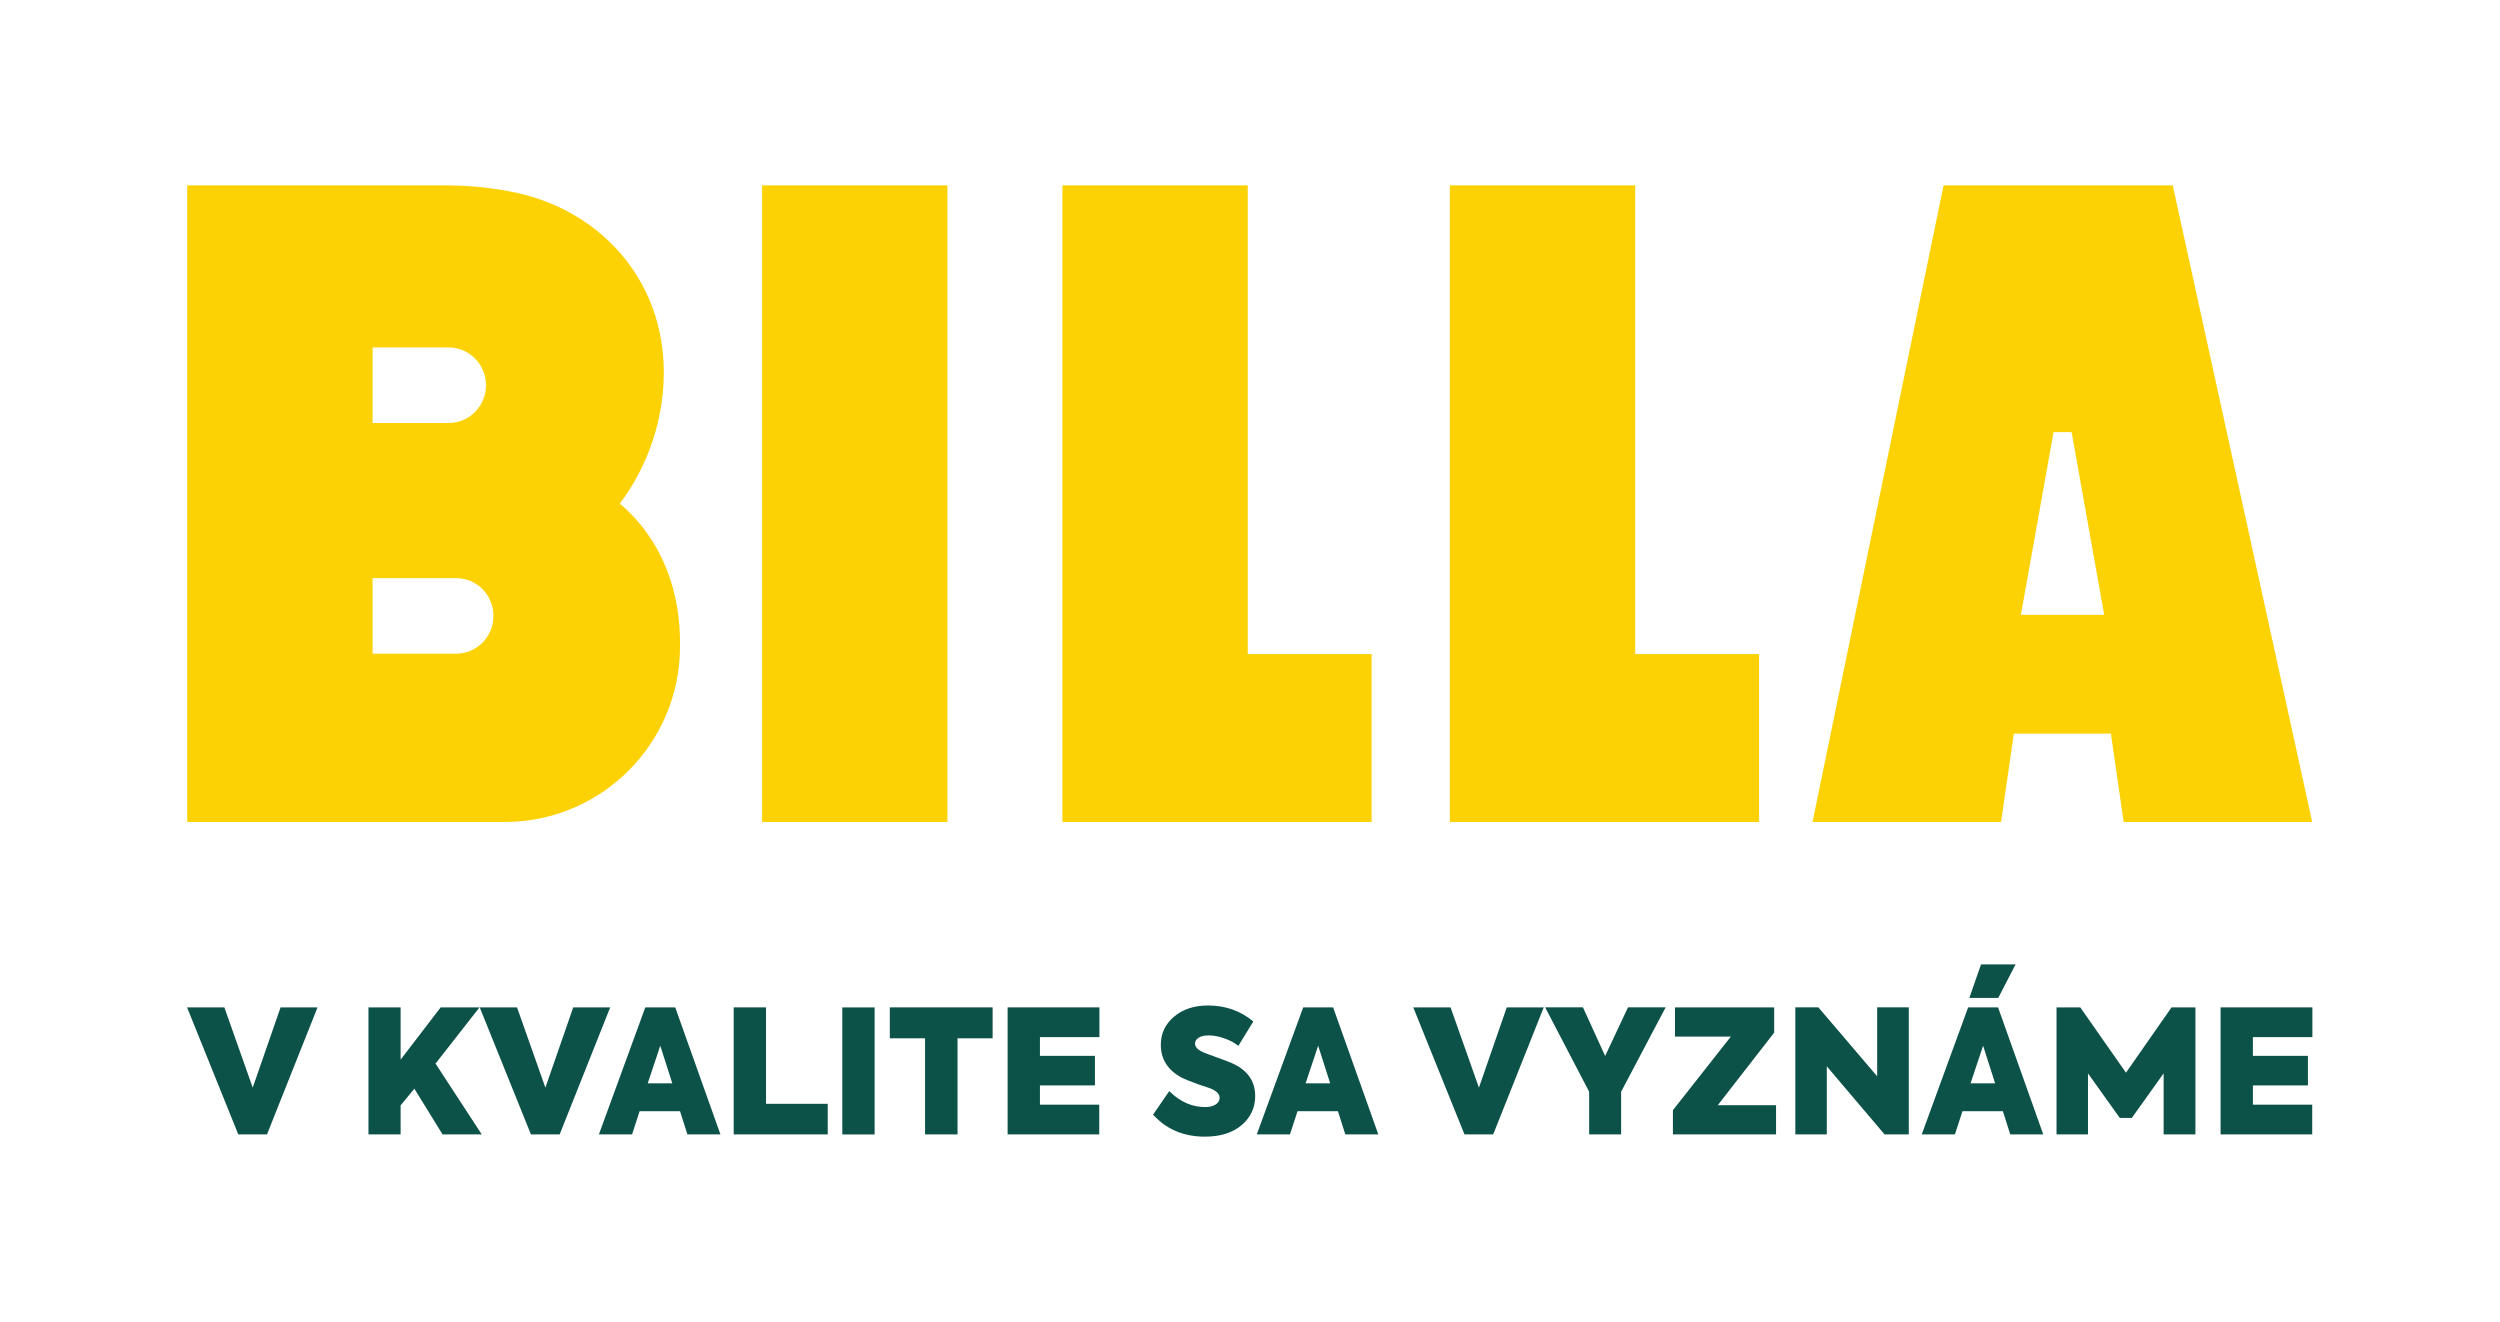 <?xml version="1.0" encoding="UTF-8" standalone="no"?> <svg xmlns:inkscape="http://www.inkscape.org/namespaces/inkscape" xmlns:sodipodi="http://sodipodi.sourceforge.net/DTD/sodipodi-0.dtd" xmlns="http://www.w3.org/2000/svg" xmlns:svg="http://www.w3.org/2000/svg" version="1.1" id="svg1" width="457.323" height="241.889" viewBox="0 0 457.323 241.889"><defs id="defs1"></defs><g id="g1"><path id="path1" d="M 0,0 H -25.438 V 87.374 H 0 Z m 41.21,23.044 v 64.33 H 15.773 V 0 H 58.21 v 23.044 z m 53.172,0 v 64.33 H 68.944 V 0 h 42.438 V 23.044 Z M 187.286,0 h -25.873 l -1.752,12.131 H 146.343 L 144.587,0 h -25.873 l 17.985,87.374 h 31.448 z m -28.546,28.438 -4.47,25.069 h -2.478 L 147.311,28.438 Z M -36.701,24.084 c 0.121,7.657 -2.523,14.743 -8.257,19.609 3.794,5.079 6.034,11.397 6.031,18.014 l -10e-4,10e-4 h 10e-4 c 0,12.924 -9.039,22.698 -21.407,24.88 -3.176,0.561 -5.45,0.788 -9.842,0.788 h -34.152 V 0 h 43.543 c 13.301,0 24.082,10.782 24.084,24.081 0,0.001 0,0.002 0,0.003 z M -63.327,59.94 c 0,-2.863 -2.294,-5.183 -5.123,-5.183 h -10.44 v 10.367 h 10.44 c 2.829,0 5.123,-2.322 5.123,-5.184 z m -4.099,-26.472 c 2.83,0 5.124,-2.321 5.124,-5.183 0,-2.863 -2.294,-5.183 -5.124,-5.183 H -78.89 v 10.366 h 11.464" style="fill:#fcd205;fill-opacity:1;fill-rule:nonzero;stroke:none" transform="matrix(1.333,0,0,-1.333,173.317,150.369)"></path><path id="path2" d="M 0,0 3.822,11.017 H 8.894 L 1.958,-6.416 h -3.94 l -7.03,17.433 h 5.119 L 0,0" style="fill:#0c5249;fill-opacity:1;fill-rule:nonzero;stroke:none" transform="matrix(1.333,0,0,-1.333,46.231,198.963)"></path><path id="path3" d="M 0,0 H -5.379 L -9.248,6.275 -11.135,3.987 V 0 h -4.412 v 17.433 h 4.412 v -7.171 l 5.497,7.171 h 5.331 L -6.346,9.72 0,0" style="fill:#0c5249;fill-opacity:1;fill-rule:nonzero;stroke:none" transform="matrix(1.333,0,0,-1.333,88.127,207.517)"></path><path id="path4" d="M 0,0 3.822,11.017 H 8.895 L 1.958,-6.416 h -3.94 l -7.03,17.433 h 5.12 L 0,0" style="fill:#0c5249;fill-opacity:1;fill-rule:nonzero;stroke:none" transform="matrix(1.333,0,0,-1.333,99.767,198.963)"></path><path id="path5" d="m 0,0 h -4.53 l -1.014,3.185 h -5.544 L -12.126,0 h -4.553 l 6.369,17.433 h 4.106 z m -9.98,7.006 h 3.375 L -8.256,12.172 -9.98,7.006" style="fill:#0c5249;fill-opacity:1;fill-rule:nonzero;stroke:none" transform="matrix(1.333,0,0,-1.333,131.788,207.517)"></path><path id="path6" d="m 0,0 h -12.905 v 17.433 h 4.436 V 4.199 H 0 V 0" style="fill:#0c5249;fill-opacity:1;fill-rule:nonzero;stroke:none" transform="matrix(1.333,0,0,-1.333,151.416,207.517)"></path><path id="path7" d="m 115.591,25.779 h 4.435 v 17.433 h -4.435 z" style="fill:#0c5249;fill-opacity:1;fill-rule:nonzero;stroke:none" transform="matrix(1.333,0,0,-1.333,0,241.889)"></path><path id="path8" d="m 0,0 v 13.188 h -4.836 v 4.245 H 9.272 V 13.188 H 4.459 L 4.459,0 H 0" style="fill:#0c5249;fill-opacity:1;fill-rule:nonzero;stroke:none" transform="matrix(1.333,0,0,-1.333,169.219,207.517)"></path><path id="path9" d="M 0,0 H -12.574 V 17.433 H 0.024 v -4.08 H -8.139 V 10.781 H -0.59 V 6.723 H -8.139 V 4.081 L 0,4.081 V 0" style="fill:#0c5249;fill-opacity:1;fill-rule:nonzero;stroke:none" transform="matrix(1.333,0,0,-1.333,201.084,207.517)"></path><path id="path10" d="m 0,0 c -2.909,0 -5.276,1.006 -7.1,3.02 l 2.218,3.232 c 1.462,-1.463 3.114,-2.194 4.953,-2.194 0.551,0 1.016,0.114 1.393,0.341 0.377,0.228 0.566,0.539 0.566,0.933 0,0.55 -0.472,0.998 -1.415,1.344 l -1.558,0.519 c -1.116,0.409 -1.856,0.709 -2.217,0.897 -1.919,1.022 -2.879,2.532 -2.879,4.529 0,1.541 0.606,2.823 1.817,3.846 1.21,1.022 2.768,1.534 4.671,1.534 2.375,0 4.443,-0.732 6.205,-2.195 l -2.053,-3.35 c -0.519,0.426 -1.164,0.771 -1.934,1.039 -0.771,0.266 -1.486,0.401 -2.146,0.401 -0.583,0 -1.039,-0.107 -1.37,-0.319 -0.33,-0.213 -0.495,-0.483 -0.495,-0.814 0,-0.504 0.463,-0.936 1.392,-1.298 L 1.582,10.899 C 2.431,10.601 3.1,10.348 3.587,10.144 5.805,9.201 6.913,7.675 6.913,5.568 6.913,3.964 6.284,2.626 5.026,1.557 3.783,0.519 2.108,0 0,0" style="fill:#0c5249;fill-opacity:1;fill-rule:nonzero;stroke:none" transform="matrix(1.333,0,0,-1.333,220.396,207.927)"></path><path id="path11" d="m 0,0 h -4.53 l -1.014,3.185 h -5.544 L -12.126,0 h -4.553 l 6.369,17.433 h 4.106 z m -9.98,7.006 h 3.374 L -8.257,12.172 -9.98,7.006" style="fill:#0c5249;fill-opacity:1;fill-rule:nonzero;stroke:none" transform="matrix(1.333,0,0,-1.333,252.136,207.517)"></path><path id="path12" d="M 0,0 3.822,11.017 H 8.894 L 1.958,-6.416 h -3.94 l -7.03,17.433 h 5.119 L 0,0" style="fill:#0c5249;fill-opacity:1;fill-rule:nonzero;stroke:none" transform="matrix(1.333,0,0,-1.333,270.539,198.963)"></path><path id="path13" d="m 0,0 h 5.167 l -6.111,-11.583 v -5.85 h -4.387 v 5.85 L -11.371,0 h 5.19 L -3.137,-6.676 0,0" style="fill:#0c5249;fill-opacity:1;fill-rule:nonzero;stroke:none" transform="matrix(1.333,0,0,-1.333,297.809,184.273)"></path><path id="path14" d="m 0,0 h -14.155 v 3.326 l 7.951,10.098 h -7.668 v 4.009 H -0.259 V 13.966 L -7.998,4.01 H 0 V 0" style="fill:#0c5249;fill-opacity:1;fill-rule:nonzero;stroke:none" transform="matrix(1.333,0,0,-1.333,324.893,207.517)"></path><path id="path15" d="M 0,0 V 9.459 H 4.34 V -7.974 H 1.015 L -6.913,1.368 V -7.974 H -11.23 V 9.459 h 3.162 L 0,0" style="fill:#0c5249;fill-opacity:1;fill-rule:nonzero;stroke:none" transform="matrix(1.333,0,0,-1.333,343.388,196.885)"></path><path id="path16" d="m 0,0 h -4.529 l -1.015,3.185 h -5.544 L -12.125,0 h -4.553 l 6.369,17.433 h 4.105 z m -8.539,23.332 h 4.742 l -2.383,-4.6 h -3.964 z M -9.979,7.006 h 3.374 l -1.651,5.166 -1.723,-5.166" style="fill:#0c5249;fill-opacity:1;fill-rule:nonzero;stroke:none" transform="matrix(1.333,0,0,-1.333,373.773,207.517)"></path><path id="path17" d="m 0,0 h -4.317 v 17.433 h 3.256 l 6.275,-8.964 6.252,8.964 h 3.279 V 0 H 10.38 V 8.375 L 6.016,2.264 H 4.364 L 0,8.375 V 0" style="fill:#0c5249;fill-opacity:1;fill-rule:nonzero;stroke:none" transform="matrix(1.333,0,0,-1.333,381.953,207.517)"></path><path id="path18" d="M 0,0 H -12.575 V 17.433 H 0.023 v -4.08 H -8.14 v -2.572 h 7.55 V 6.723 H -8.14 V 4.081 H 0 L 0,0" style="fill:#0c5249;fill-opacity:1;fill-rule:nonzero;stroke:none" transform="matrix(1.333,0,0,-1.333,422.972,207.517)"></path></g></svg> 